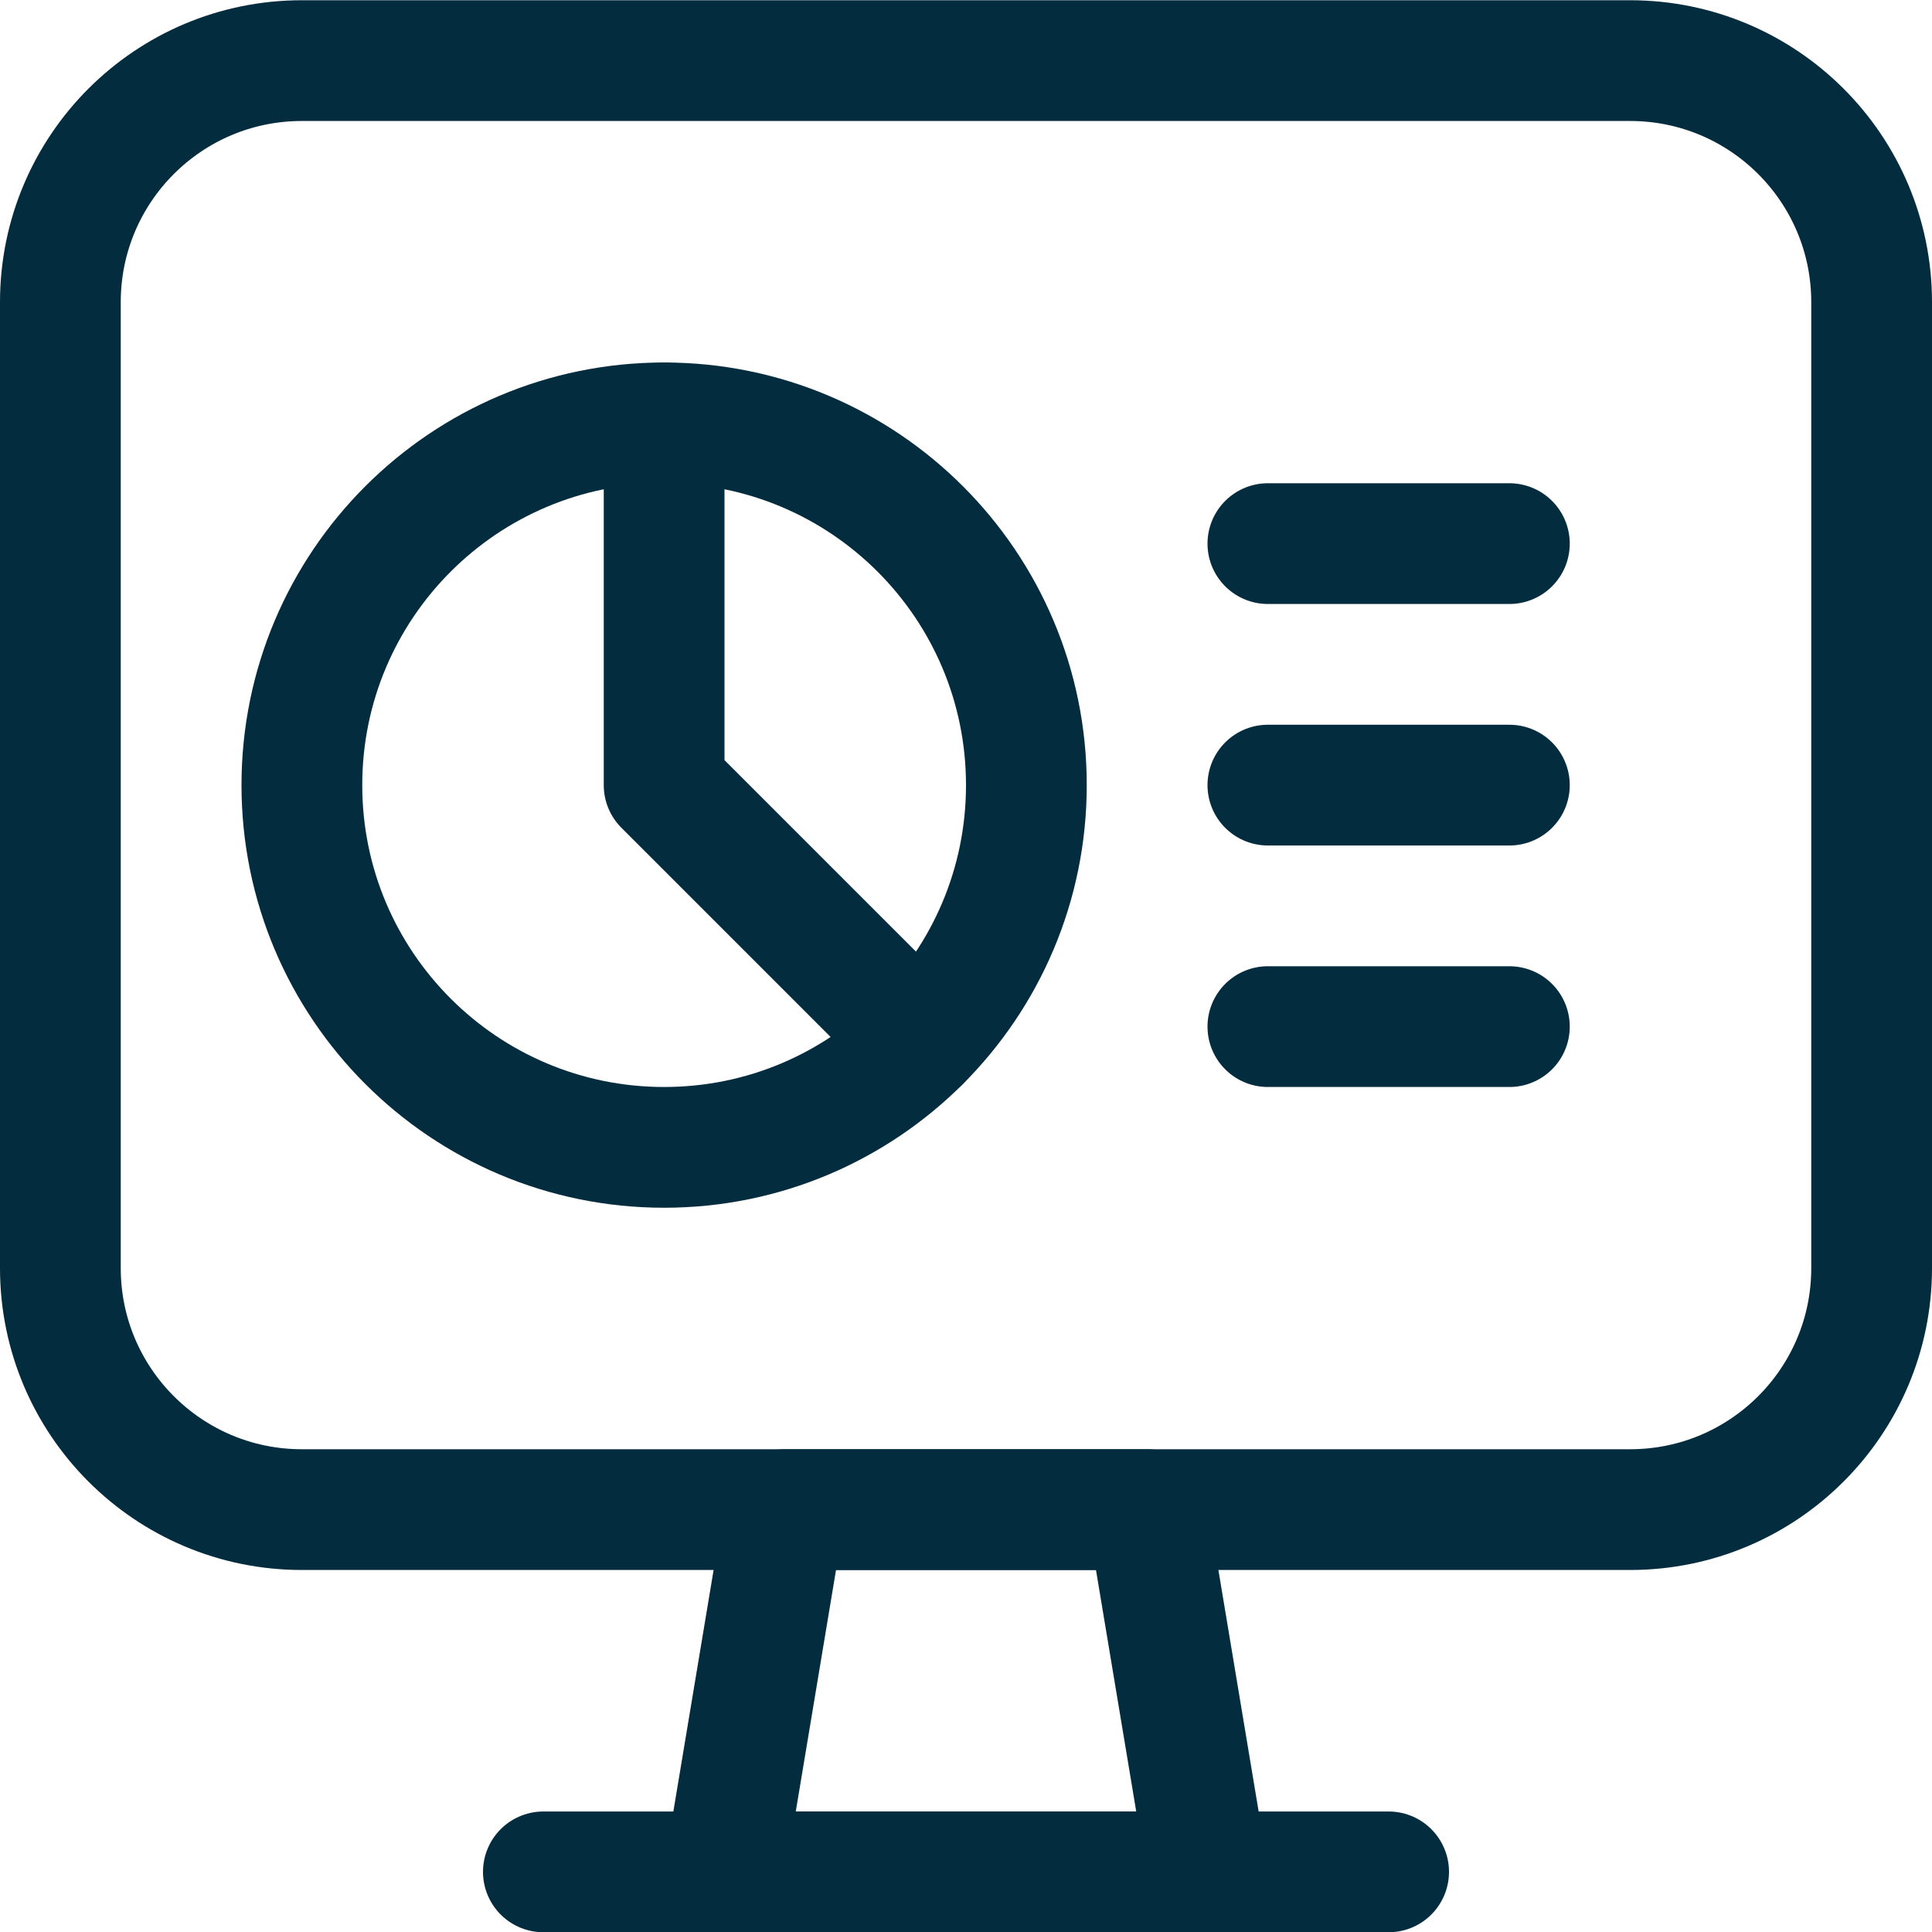 <svg width="64" height="64" viewBox="0 0 64 64" fill="none" xmlns="http://www.w3.org/2000/svg">
<g clip-path="url(#clip0_1912_4181)">
<path d="M40 62.008H24L26 50.008H38L40 62.008Z" stroke="#032C3E" stroke-width="4" stroke-linecap="round" stroke-linejoin="round"/>
<path d="M18 62.008H46" stroke="#032C3E" stroke-width="4" stroke-linecap="round" stroke-linejoin="round"/>
<path d="M54 2.008H10C5.582 2.008 2 5.59 2 10.008V42.008C2 46.426 5.582 50.008 10 50.008H54C58.418 50.008 62 46.426 62 42.008V10.008C62 5.59 58.418 2.008 54 2.008Z" stroke="#032C3E" stroke-width="4" stroke-linecap="round" stroke-linejoin="round"/>
<path d="M22 38.008C28.627 38.008 34 32.636 34 26.008C34 19.381 28.627 14.008 22 14.008C15.373 14.008 10 19.381 10 26.008C10 32.636 15.373 38.008 22 38.008Z" stroke="#032C3E" stroke-width="4" stroke-linecap="round" stroke-linejoin="round"/>
<path d="M22 14.008V26.008L30.485 34.493" stroke="#032C3E" stroke-width="4" stroke-linecap="round" stroke-linejoin="round"/>
<path d="M42 18.008H50" stroke="#032C3E" stroke-width="4" stroke-linecap="round" stroke-linejoin="round"/>
<path d="M42 26.008H50" stroke="#032C3E" stroke-width="4" stroke-linecap="round" stroke-linejoin="round"/>
<path d="M42 34.008H50" stroke="#032C3E" stroke-width="4" stroke-linecap="round" stroke-linejoin="round"/>
</g>
<defs>
<clipPath id="clip0_1912_4181">
<rect width="64" height="64" fill="white"/>
</clipPath>
</defs>
</svg>

